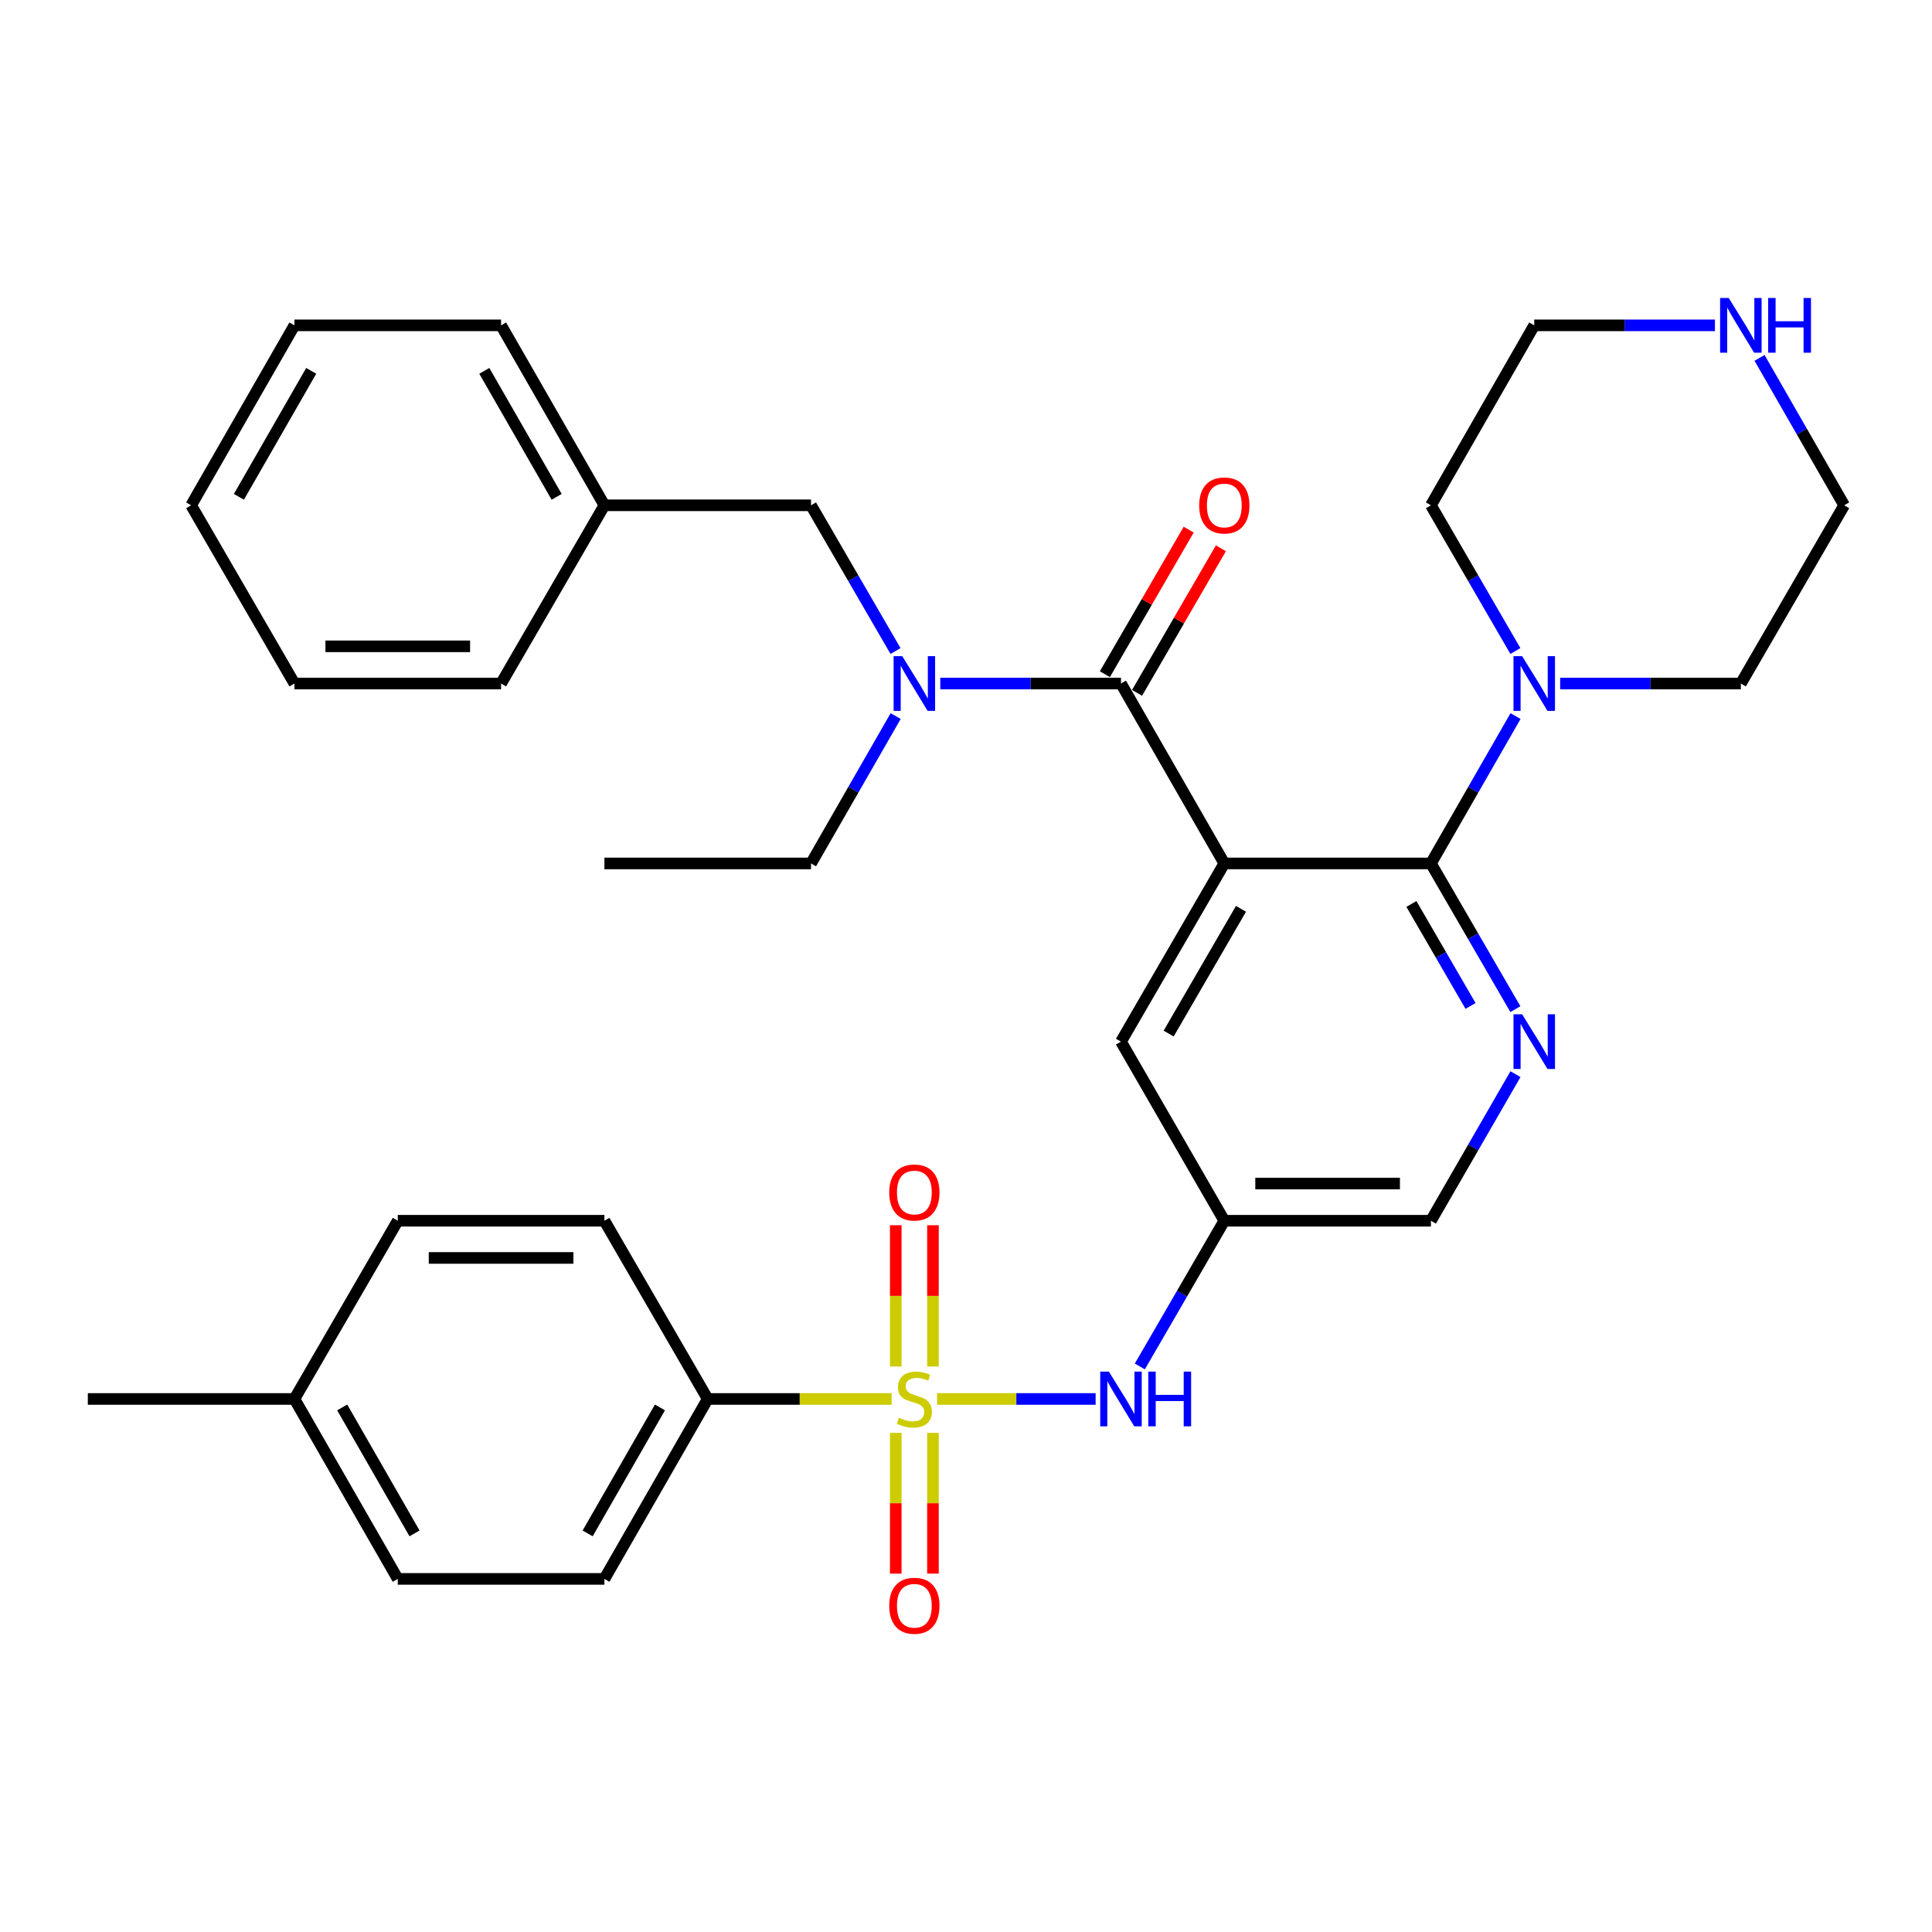 <?xml version='1.0' encoding='iso-8859-1'?>
<svg version='1.1' baseProfile='full'
              xmlns='http://www.w3.org/2000/svg'
                      xmlns:rdkit='http://www.rdkit.org/xml'
                      xmlns:xlink='http://www.w3.org/1999/xlink'
                  xml:space='preserve'
width='1000px' height='1000px' viewBox='0 0 1000 1000'>
<!-- END OF HEADER -->
<rect style='opacity:1.0;fill:#FFFFFF;stroke:none' width='1000' height='1000' x='0' y='0'> </rect>
<path class='bond-4' d='M 485.023,724.101 L 526.059,724.101' style='fill:none;fill-rule:evenodd;stroke:#CCCC00;stroke-width:6px;stroke-linecap:butt;stroke-linejoin:miter;stroke-opacity:1' />
<path class='bond-4' d='M 526.059,724.101 L 567.095,724.101' style='fill:none;fill-rule:evenodd;stroke:#0000FF;stroke-width:6px;stroke-linecap:butt;stroke-linejoin:miter;stroke-opacity:1' />
<path class='bond-7' d='M 461.515,724.101 L 413.908,724.101' style='fill:none;fill-rule:evenodd;stroke:#CCCC00;stroke-width:6px;stroke-linecap:butt;stroke-linejoin:miter;stroke-opacity:1' />
<path class='bond-7' d='M 413.908,724.101 L 366.302,724.101' style='fill:none;fill-rule:evenodd;stroke:#000000;stroke-width:6px;stroke-linecap:butt;stroke-linejoin:miter;stroke-opacity:1' />
<path class='bond-10' d='M 482.896,707.308 L 482.896,670.738' style='fill:none;fill-rule:evenodd;stroke:#CCCC00;stroke-width:6px;stroke-linecap:butt;stroke-linejoin:miter;stroke-opacity:1' />
<path class='bond-10' d='M 482.896,670.738 L 482.896,634.169' style='fill:none;fill-rule:evenodd;stroke:#FF0000;stroke-width:6px;stroke-linecap:butt;stroke-linejoin:miter;stroke-opacity:1' />
<path class='bond-10' d='M 463.642,707.308 L 463.642,670.738' style='fill:none;fill-rule:evenodd;stroke:#CCCC00;stroke-width:6px;stroke-linecap:butt;stroke-linejoin:miter;stroke-opacity:1' />
<path class='bond-10' d='M 463.642,670.738 L 463.642,634.169' style='fill:none;fill-rule:evenodd;stroke:#FF0000;stroke-width:6px;stroke-linecap:butt;stroke-linejoin:miter;stroke-opacity:1' />
<path class='bond-11' d='M 463.642,741.655 L 463.642,778.079' style='fill:none;fill-rule:evenodd;stroke:#CCCC00;stroke-width:6px;stroke-linecap:butt;stroke-linejoin:miter;stroke-opacity:1' />
<path class='bond-11' d='M 463.642,778.079 L 463.642,814.502' style='fill:none;fill-rule:evenodd;stroke:#FF0000;stroke-width:6px;stroke-linecap:butt;stroke-linejoin:miter;stroke-opacity:1' />
<path class='bond-11' d='M 482.896,741.655 L 482.896,778.079' style='fill:none;fill-rule:evenodd;stroke:#CCCC00;stroke-width:6px;stroke-linecap:butt;stroke-linejoin:miter;stroke-opacity:1' />
<path class='bond-11' d='M 482.896,778.079 L 482.896,814.502' style='fill:none;fill-rule:evenodd;stroke:#FF0000;stroke-width:6px;stroke-linecap:butt;stroke-linejoin:miter;stroke-opacity:1' />
<path class='bond-0' d='M 633.698,446.918 L 580.215,539.155' style='fill:none;fill-rule:evenodd;stroke:#000000;stroke-width:6px;stroke-linecap:butt;stroke-linejoin:miter;stroke-opacity:1' />
<path class='bond-0' d='M 642.332,470.411 L 604.894,534.978' style='fill:none;fill-rule:evenodd;stroke:#000000;stroke-width:6px;stroke-linecap:butt;stroke-linejoin:miter;stroke-opacity:1' />
<path class='bond-2' d='M 633.698,446.918 L 580.215,353.792' style='fill:none;fill-rule:evenodd;stroke:#000000;stroke-width:6px;stroke-linecap:butt;stroke-linejoin:miter;stroke-opacity:1' />
<path class='bond-35' d='M 633.698,446.918 L 740.644,446.918' style='fill:none;fill-rule:evenodd;stroke:#000000;stroke-width:6px;stroke-linecap:butt;stroke-linejoin:miter;stroke-opacity:1' />
<path class='bond-1' d='M 740.644,446.918 L 762.503,484.624' style='fill:none;fill-rule:evenodd;stroke:#000000;stroke-width:6px;stroke-linecap:butt;stroke-linejoin:miter;stroke-opacity:1' />
<path class='bond-1' d='M 762.503,484.624 L 784.362,522.33' style='fill:none;fill-rule:evenodd;stroke:#0000FF;stroke-width:6px;stroke-linecap:butt;stroke-linejoin:miter;stroke-opacity:1' />
<path class='bond-1' d='M 730.544,467.886 L 745.846,494.281' style='fill:none;fill-rule:evenodd;stroke:#000000;stroke-width:6px;stroke-linecap:butt;stroke-linejoin:miter;stroke-opacity:1' />
<path class='bond-1' d='M 745.846,494.281 L 761.147,520.675' style='fill:none;fill-rule:evenodd;stroke:#0000FF;stroke-width:6px;stroke-linecap:butt;stroke-linejoin:miter;stroke-opacity:1' />
<path class='bond-6' d='M 740.644,446.918 L 762.544,408.777' style='fill:none;fill-rule:evenodd;stroke:#000000;stroke-width:6px;stroke-linecap:butt;stroke-linejoin:miter;stroke-opacity:1' />
<path class='bond-6' d='M 762.544,408.777 L 784.444,370.637' style='fill:none;fill-rule:evenodd;stroke:#0000FF;stroke-width:6px;stroke-linecap:butt;stroke-linejoin:miter;stroke-opacity:1' />
<path class='bond-5' d='M 580.215,353.792 L 533.449,353.792' style='fill:none;fill-rule:evenodd;stroke:#000000;stroke-width:6px;stroke-linecap:butt;stroke-linejoin:miter;stroke-opacity:1' />
<path class='bond-5' d='M 533.449,353.792 L 486.683,353.792' style='fill:none;fill-rule:evenodd;stroke:#0000FF;stroke-width:6px;stroke-linecap:butt;stroke-linejoin:miter;stroke-opacity:1' />
<path class='bond-12' d='M 588.543,358.621 L 610.233,321.21' style='fill:none;fill-rule:evenodd;stroke:#000000;stroke-width:6px;stroke-linecap:butt;stroke-linejoin:miter;stroke-opacity:1' />
<path class='bond-12' d='M 610.233,321.21 L 631.923,283.798' style='fill:none;fill-rule:evenodd;stroke:#FF0000;stroke-width:6px;stroke-linecap:butt;stroke-linejoin:miter;stroke-opacity:1' />
<path class='bond-12' d='M 571.886,348.964 L 593.576,311.552' style='fill:none;fill-rule:evenodd;stroke:#000000;stroke-width:6px;stroke-linecap:butt;stroke-linejoin:miter;stroke-opacity:1' />
<path class='bond-12' d='M 593.576,311.552 L 615.266,274.141' style='fill:none;fill-rule:evenodd;stroke:#FF0000;stroke-width:6px;stroke-linecap:butt;stroke-linejoin:miter;stroke-opacity:1' />
<path class='bond-3' d='M 784.405,555.991 L 762.524,593.922' style='fill:none;fill-rule:evenodd;stroke:#0000FF;stroke-width:6px;stroke-linecap:butt;stroke-linejoin:miter;stroke-opacity:1' />
<path class='bond-3' d='M 762.524,593.922 L 740.644,631.853' style='fill:none;fill-rule:evenodd;stroke:#000000;stroke-width:6px;stroke-linecap:butt;stroke-linejoin:miter;stroke-opacity:1' />
<path class='bond-9' d='M 589.97,707.275 L 611.834,669.564' style='fill:none;fill-rule:evenodd;stroke:#0000FF;stroke-width:6px;stroke-linecap:butt;stroke-linejoin:miter;stroke-opacity:1' />
<path class='bond-9' d='M 611.834,669.564 L 633.698,631.853' style='fill:none;fill-rule:evenodd;stroke:#000000;stroke-width:6px;stroke-linecap:butt;stroke-linejoin:miter;stroke-opacity:1' />
<path class='bond-13' d='M 463.514,336.966 L 441.65,299.255' style='fill:none;fill-rule:evenodd;stroke:#0000FF;stroke-width:6px;stroke-linecap:butt;stroke-linejoin:miter;stroke-opacity:1' />
<path class='bond-13' d='M 441.65,299.255 L 419.785,261.544' style='fill:none;fill-rule:evenodd;stroke:#000000;stroke-width:6px;stroke-linecap:butt;stroke-linejoin:miter;stroke-opacity:1' />
<path class='bond-24' d='M 463.595,370.637 L 441.69,408.777' style='fill:none;fill-rule:evenodd;stroke:#0000FF;stroke-width:6px;stroke-linecap:butt;stroke-linejoin:miter;stroke-opacity:1' />
<path class='bond-24' d='M 441.69,408.777 L 419.785,446.918' style='fill:none;fill-rule:evenodd;stroke:#000000;stroke-width:6px;stroke-linecap:butt;stroke-linejoin:miter;stroke-opacity:1' />
<path class='bond-22' d='M 807.53,353.792 L 854.296,353.792' style='fill:none;fill-rule:evenodd;stroke:#0000FF;stroke-width:6px;stroke-linecap:butt;stroke-linejoin:miter;stroke-opacity:1' />
<path class='bond-22' d='M 854.296,353.792 L 901.062,353.792' style='fill:none;fill-rule:evenodd;stroke:#000000;stroke-width:6px;stroke-linecap:butt;stroke-linejoin:miter;stroke-opacity:1' />
<path class='bond-23' d='M 784.363,336.967 L 762.503,299.255' style='fill:none;fill-rule:evenodd;stroke:#0000FF;stroke-width:6px;stroke-linecap:butt;stroke-linejoin:miter;stroke-opacity:1' />
<path class='bond-23' d='M 762.503,299.255 L 740.644,261.544' style='fill:none;fill-rule:evenodd;stroke:#000000;stroke-width:6px;stroke-linecap:butt;stroke-linejoin:miter;stroke-opacity:1' />
<path class='bond-16' d='M 366.302,724.101 L 312.84,817.237' style='fill:none;fill-rule:evenodd;stroke:#000000;stroke-width:6px;stroke-linecap:butt;stroke-linejoin:miter;stroke-opacity:1' />
<path class='bond-16' d='M 341.584,728.486 L 304.161,793.682' style='fill:none;fill-rule:evenodd;stroke:#000000;stroke-width:6px;stroke-linecap:butt;stroke-linejoin:miter;stroke-opacity:1' />
<path class='bond-17' d='M 366.302,724.101 L 312.84,631.853' style='fill:none;fill-rule:evenodd;stroke:#000000;stroke-width:6px;stroke-linecap:butt;stroke-linejoin:miter;stroke-opacity:1' />
<path class='bond-8' d='M 580.215,539.155 L 633.698,631.853' style='fill:none;fill-rule:evenodd;stroke:#000000;stroke-width:6px;stroke-linecap:butt;stroke-linejoin:miter;stroke-opacity:1' />
<path class='bond-15' d='M 633.698,631.853 L 740.644,631.853' style='fill:none;fill-rule:evenodd;stroke:#000000;stroke-width:6px;stroke-linecap:butt;stroke-linejoin:miter;stroke-opacity:1' />
<path class='bond-15' d='M 649.74,612.599 L 724.602,612.599' style='fill:none;fill-rule:evenodd;stroke:#000000;stroke-width:6px;stroke-linecap:butt;stroke-linejoin:miter;stroke-opacity:1' />
<path class='bond-18' d='M 419.785,261.544 L 312.84,261.544' style='fill:none;fill-rule:evenodd;stroke:#000000;stroke-width:6px;stroke-linecap:butt;stroke-linejoin:miter;stroke-opacity:1' />
<path class='bond-14' d='M 887.648,168.397 L 840.882,168.397' style='fill:none;fill-rule:evenodd;stroke:#0000FF;stroke-width:6px;stroke-linecap:butt;stroke-linejoin:miter;stroke-opacity:1' />
<path class='bond-14' d='M 840.882,168.397 L 794.116,168.397' style='fill:none;fill-rule:evenodd;stroke:#000000;stroke-width:6px;stroke-linecap:butt;stroke-linejoin:miter;stroke-opacity:1' />
<path class='bond-36' d='M 910.734,185.242 L 932.64,223.393' style='fill:none;fill-rule:evenodd;stroke:#0000FF;stroke-width:6px;stroke-linecap:butt;stroke-linejoin:miter;stroke-opacity:1' />
<path class='bond-36' d='M 932.64,223.393 L 954.545,261.544' style='fill:none;fill-rule:evenodd;stroke:#000000;stroke-width:6px;stroke-linecap:butt;stroke-linejoin:miter;stroke-opacity:1' />
<path class='bond-20' d='M 312.84,817.237 L 205.884,817.237' style='fill:none;fill-rule:evenodd;stroke:#000000;stroke-width:6px;stroke-linecap:butt;stroke-linejoin:miter;stroke-opacity:1' />
<path class='bond-19' d='M 312.84,631.853 L 205.884,631.853' style='fill:none;fill-rule:evenodd;stroke:#000000;stroke-width:6px;stroke-linecap:butt;stroke-linejoin:miter;stroke-opacity:1' />
<path class='bond-19' d='M 296.796,651.107 L 221.927,651.107' style='fill:none;fill-rule:evenodd;stroke:#000000;stroke-width:6px;stroke-linecap:butt;stroke-linejoin:miter;stroke-opacity:1' />
<path class='bond-28' d='M 312.84,261.544 L 259.356,168.397' style='fill:none;fill-rule:evenodd;stroke:#000000;stroke-width:6px;stroke-linecap:butt;stroke-linejoin:miter;stroke-opacity:1' />
<path class='bond-28' d='M 288.12,257.159 L 250.682,191.956' style='fill:none;fill-rule:evenodd;stroke:#000000;stroke-width:6px;stroke-linecap:butt;stroke-linejoin:miter;stroke-opacity:1' />
<path class='bond-29' d='M 312.84,261.544 L 259.356,353.792' style='fill:none;fill-rule:evenodd;stroke:#000000;stroke-width:6px;stroke-linecap:butt;stroke-linejoin:miter;stroke-opacity:1' />
<path class='bond-21' d='M 205.884,631.853 L 152.4,724.101' style='fill:none;fill-rule:evenodd;stroke:#000000;stroke-width:6px;stroke-linecap:butt;stroke-linejoin:miter;stroke-opacity:1' />
<path class='bond-34' d='M 205.884,817.237 L 152.4,724.101' style='fill:none;fill-rule:evenodd;stroke:#000000;stroke-width:6px;stroke-linecap:butt;stroke-linejoin:miter;stroke-opacity:1' />
<path class='bond-34' d='M 214.558,793.679 L 177.12,728.483' style='fill:none;fill-rule:evenodd;stroke:#000000;stroke-width:6px;stroke-linecap:butt;stroke-linejoin:miter;stroke-opacity:1' />
<path class='bond-27' d='M 152.4,724.101 L 45.455,724.101' style='fill:none;fill-rule:evenodd;stroke:#000000;stroke-width:6px;stroke-linecap:butt;stroke-linejoin:miter;stroke-opacity:1' />
<path class='bond-25' d='M 901.062,353.792 L 954.545,261.544' style='fill:none;fill-rule:evenodd;stroke:#000000;stroke-width:6px;stroke-linecap:butt;stroke-linejoin:miter;stroke-opacity:1' />
<path class='bond-26' d='M 740.644,261.544 L 794.116,168.397' style='fill:none;fill-rule:evenodd;stroke:#000000;stroke-width:6px;stroke-linecap:butt;stroke-linejoin:miter;stroke-opacity:1' />
<path class='bond-30' d='M 419.785,446.918 L 312.84,446.918' style='fill:none;fill-rule:evenodd;stroke:#000000;stroke-width:6px;stroke-linecap:butt;stroke-linejoin:miter;stroke-opacity:1' />
<path class='bond-31' d='M 259.356,168.397 L 152.4,168.397' style='fill:none;fill-rule:evenodd;stroke:#000000;stroke-width:6px;stroke-linecap:butt;stroke-linejoin:miter;stroke-opacity:1' />
<path class='bond-32' d='M 259.356,353.792 L 152.4,353.792' style='fill:none;fill-rule:evenodd;stroke:#000000;stroke-width:6px;stroke-linecap:butt;stroke-linejoin:miter;stroke-opacity:1' />
<path class='bond-32' d='M 243.313,334.538 L 168.444,334.538' style='fill:none;fill-rule:evenodd;stroke:#000000;stroke-width:6px;stroke-linecap:butt;stroke-linejoin:miter;stroke-opacity:1' />
<path class='bond-37' d='M 152.4,168.397 L 98.938,261.544' style='fill:none;fill-rule:evenodd;stroke:#000000;stroke-width:6px;stroke-linecap:butt;stroke-linejoin:miter;stroke-opacity:1' />
<path class='bond-37' d='M 161.08,191.954 L 123.656,257.156' style='fill:none;fill-rule:evenodd;stroke:#000000;stroke-width:6px;stroke-linecap:butt;stroke-linejoin:miter;stroke-opacity:1' />
<path class='bond-33' d='M 152.4,353.792 L 98.938,261.544' style='fill:none;fill-rule:evenodd;stroke:#000000;stroke-width:6px;stroke-linecap:butt;stroke-linejoin:miter;stroke-opacity:1' />
<path  class='atom-0' d='M 465.269 733.821
Q 465.589 733.941, 466.909 734.501
Q 468.229 735.061, 469.669 735.421
Q 471.149 735.741, 472.589 735.741
Q 475.269 735.741, 476.829 734.461
Q 478.389 733.141, 478.389 730.861
Q 478.389 729.301, 477.589 728.341
Q 476.829 727.381, 475.629 726.861
Q 474.429 726.341, 472.429 725.741
Q 469.909 724.981, 468.389 724.261
Q 466.909 723.541, 465.829 722.021
Q 464.789 720.501, 464.789 717.941
Q 464.789 714.381, 467.189 712.181
Q 469.629 709.981, 474.429 709.981
Q 477.709 709.981, 481.429 711.541
L 480.509 714.621
Q 477.109 713.221, 474.549 713.221
Q 471.789 713.221, 470.269 714.381
Q 468.749 715.501, 468.789 717.461
Q 468.789 718.981, 469.549 719.901
Q 470.349 720.821, 471.469 721.341
Q 472.629 721.861, 474.549 722.461
Q 477.109 723.261, 478.629 724.061
Q 480.149 724.861, 481.229 726.501
Q 482.349 728.101, 482.349 730.861
Q 482.349 734.781, 479.709 736.901
Q 477.109 738.981, 472.749 738.981
Q 470.229 738.981, 468.309 738.421
Q 466.429 737.901, 464.189 736.981
L 465.269 733.821
' fill='#CCCC00'/>
<path  class='atom-4' d='M 787.856 524.995
L 797.136 539.995
Q 798.056 541.475, 799.536 544.155
Q 801.016 546.835, 801.096 546.995
L 801.096 524.995
L 804.856 524.995
L 804.856 553.315
L 800.976 553.315
L 791.016 536.915
Q 789.856 534.995, 788.616 532.795
Q 787.416 530.595, 787.056 529.915
L 787.056 553.315
L 783.376 553.315
L 783.376 524.995
L 787.856 524.995
' fill='#0000FF'/>
<path  class='atom-5' d='M 573.955 709.941
L 583.235 724.941
Q 584.155 726.421, 585.635 729.101
Q 587.115 731.781, 587.195 731.941
L 587.195 709.941
L 590.955 709.941
L 590.955 738.261
L 587.075 738.261
L 577.115 721.861
Q 575.955 719.941, 574.715 717.741
Q 573.515 715.541, 573.155 714.861
L 573.155 738.261
L 569.475 738.261
L 569.475 709.941
L 573.955 709.941
' fill='#0000FF'/>
<path  class='atom-5' d='M 594.355 709.941
L 598.195 709.941
L 598.195 721.981
L 612.675 721.981
L 612.675 709.941
L 616.515 709.941
L 616.515 738.261
L 612.675 738.261
L 612.675 725.181
L 598.195 725.181
L 598.195 738.261
L 594.355 738.261
L 594.355 709.941
' fill='#0000FF'/>
<path  class='atom-6' d='M 467.009 339.632
L 476.289 354.632
Q 477.209 356.112, 478.689 358.792
Q 480.169 361.472, 480.249 361.632
L 480.249 339.632
L 484.009 339.632
L 484.009 367.952
L 480.129 367.952
L 470.169 351.552
Q 469.009 349.632, 467.769 347.432
Q 466.569 345.232, 466.209 344.552
L 466.209 367.952
L 462.529 367.952
L 462.529 339.632
L 467.009 339.632
' fill='#0000FF'/>
<path  class='atom-7' d='M 787.856 339.632
L 797.136 354.632
Q 798.056 356.112, 799.536 358.792
Q 801.016 361.472, 801.096 361.632
L 801.096 339.632
L 804.856 339.632
L 804.856 367.952
L 800.976 367.952
L 791.016 351.552
Q 789.856 349.632, 788.616 347.432
Q 787.416 345.232, 787.056 344.552
L 787.056 367.952
L 783.376 367.952
L 783.376 339.632
L 787.856 339.632
' fill='#0000FF'/>
<path  class='atom-11' d='M 460.269 617.236
Q 460.269 610.436, 463.629 606.636
Q 466.989 602.836, 473.269 602.836
Q 479.549 602.836, 482.909 606.636
Q 486.269 610.436, 486.269 617.236
Q 486.269 624.116, 482.869 628.036
Q 479.469 631.916, 473.269 631.916
Q 467.029 631.916, 463.629 628.036
Q 460.269 624.156, 460.269 617.236
M 473.269 628.716
Q 477.589 628.716, 479.909 625.836
Q 482.269 622.916, 482.269 617.236
Q 482.269 611.676, 479.909 608.876
Q 477.589 606.036, 473.269 606.036
Q 468.949 606.036, 466.589 608.836
Q 464.269 611.636, 464.269 617.236
Q 464.269 622.956, 466.589 625.836
Q 468.949 628.716, 473.269 628.716
' fill='#FF0000'/>
<path  class='atom-12' d='M 460.269 831.137
Q 460.269 824.337, 463.629 820.537
Q 466.989 816.737, 473.269 816.737
Q 479.549 816.737, 482.909 820.537
Q 486.269 824.337, 486.269 831.137
Q 486.269 838.017, 482.869 841.937
Q 479.469 845.817, 473.269 845.817
Q 467.029 845.817, 463.629 841.937
Q 460.269 838.057, 460.269 831.137
M 473.269 842.617
Q 477.589 842.617, 479.909 839.737
Q 482.269 836.817, 482.269 831.137
Q 482.269 825.577, 479.909 822.777
Q 477.589 819.937, 473.269 819.937
Q 468.949 819.937, 466.589 822.737
Q 464.269 825.537, 464.269 831.137
Q 464.269 836.857, 466.589 839.737
Q 468.949 842.617, 473.269 842.617
' fill='#FF0000'/>
<path  class='atom-13' d='M 620.698 261.624
Q 620.698 254.824, 624.058 251.024
Q 627.418 247.224, 633.698 247.224
Q 639.978 247.224, 643.338 251.024
Q 646.698 254.824, 646.698 261.624
Q 646.698 268.504, 643.298 272.424
Q 639.898 276.304, 633.698 276.304
Q 627.458 276.304, 624.058 272.424
Q 620.698 268.544, 620.698 261.624
M 633.698 273.104
Q 638.018 273.104, 640.338 270.224
Q 642.698 267.304, 642.698 261.624
Q 642.698 256.064, 640.338 253.264
Q 638.018 250.424, 633.698 250.424
Q 629.378 250.424, 627.018 253.224
Q 624.698 256.024, 624.698 261.624
Q 624.698 267.344, 627.018 270.224
Q 629.378 273.104, 633.698 273.104
' fill='#FF0000'/>
<path  class='atom-15' d='M 894.802 154.237
L 904.082 169.237
Q 905.002 170.717, 906.482 173.397
Q 907.962 176.077, 908.042 176.237
L 908.042 154.237
L 911.802 154.237
L 911.802 182.557
L 907.922 182.557
L 897.962 166.157
Q 896.802 164.237, 895.562 162.037
Q 894.362 159.837, 894.002 159.157
L 894.002 182.557
L 890.322 182.557
L 890.322 154.237
L 894.802 154.237
' fill='#0000FF'/>
<path  class='atom-15' d='M 915.202 154.237
L 919.042 154.237
L 919.042 166.277
L 933.522 166.277
L 933.522 154.237
L 937.362 154.237
L 937.362 182.557
L 933.522 182.557
L 933.522 169.477
L 919.042 169.477
L 919.042 182.557
L 915.202 182.557
L 915.202 154.237
' fill='#0000FF'/>
</svg>
